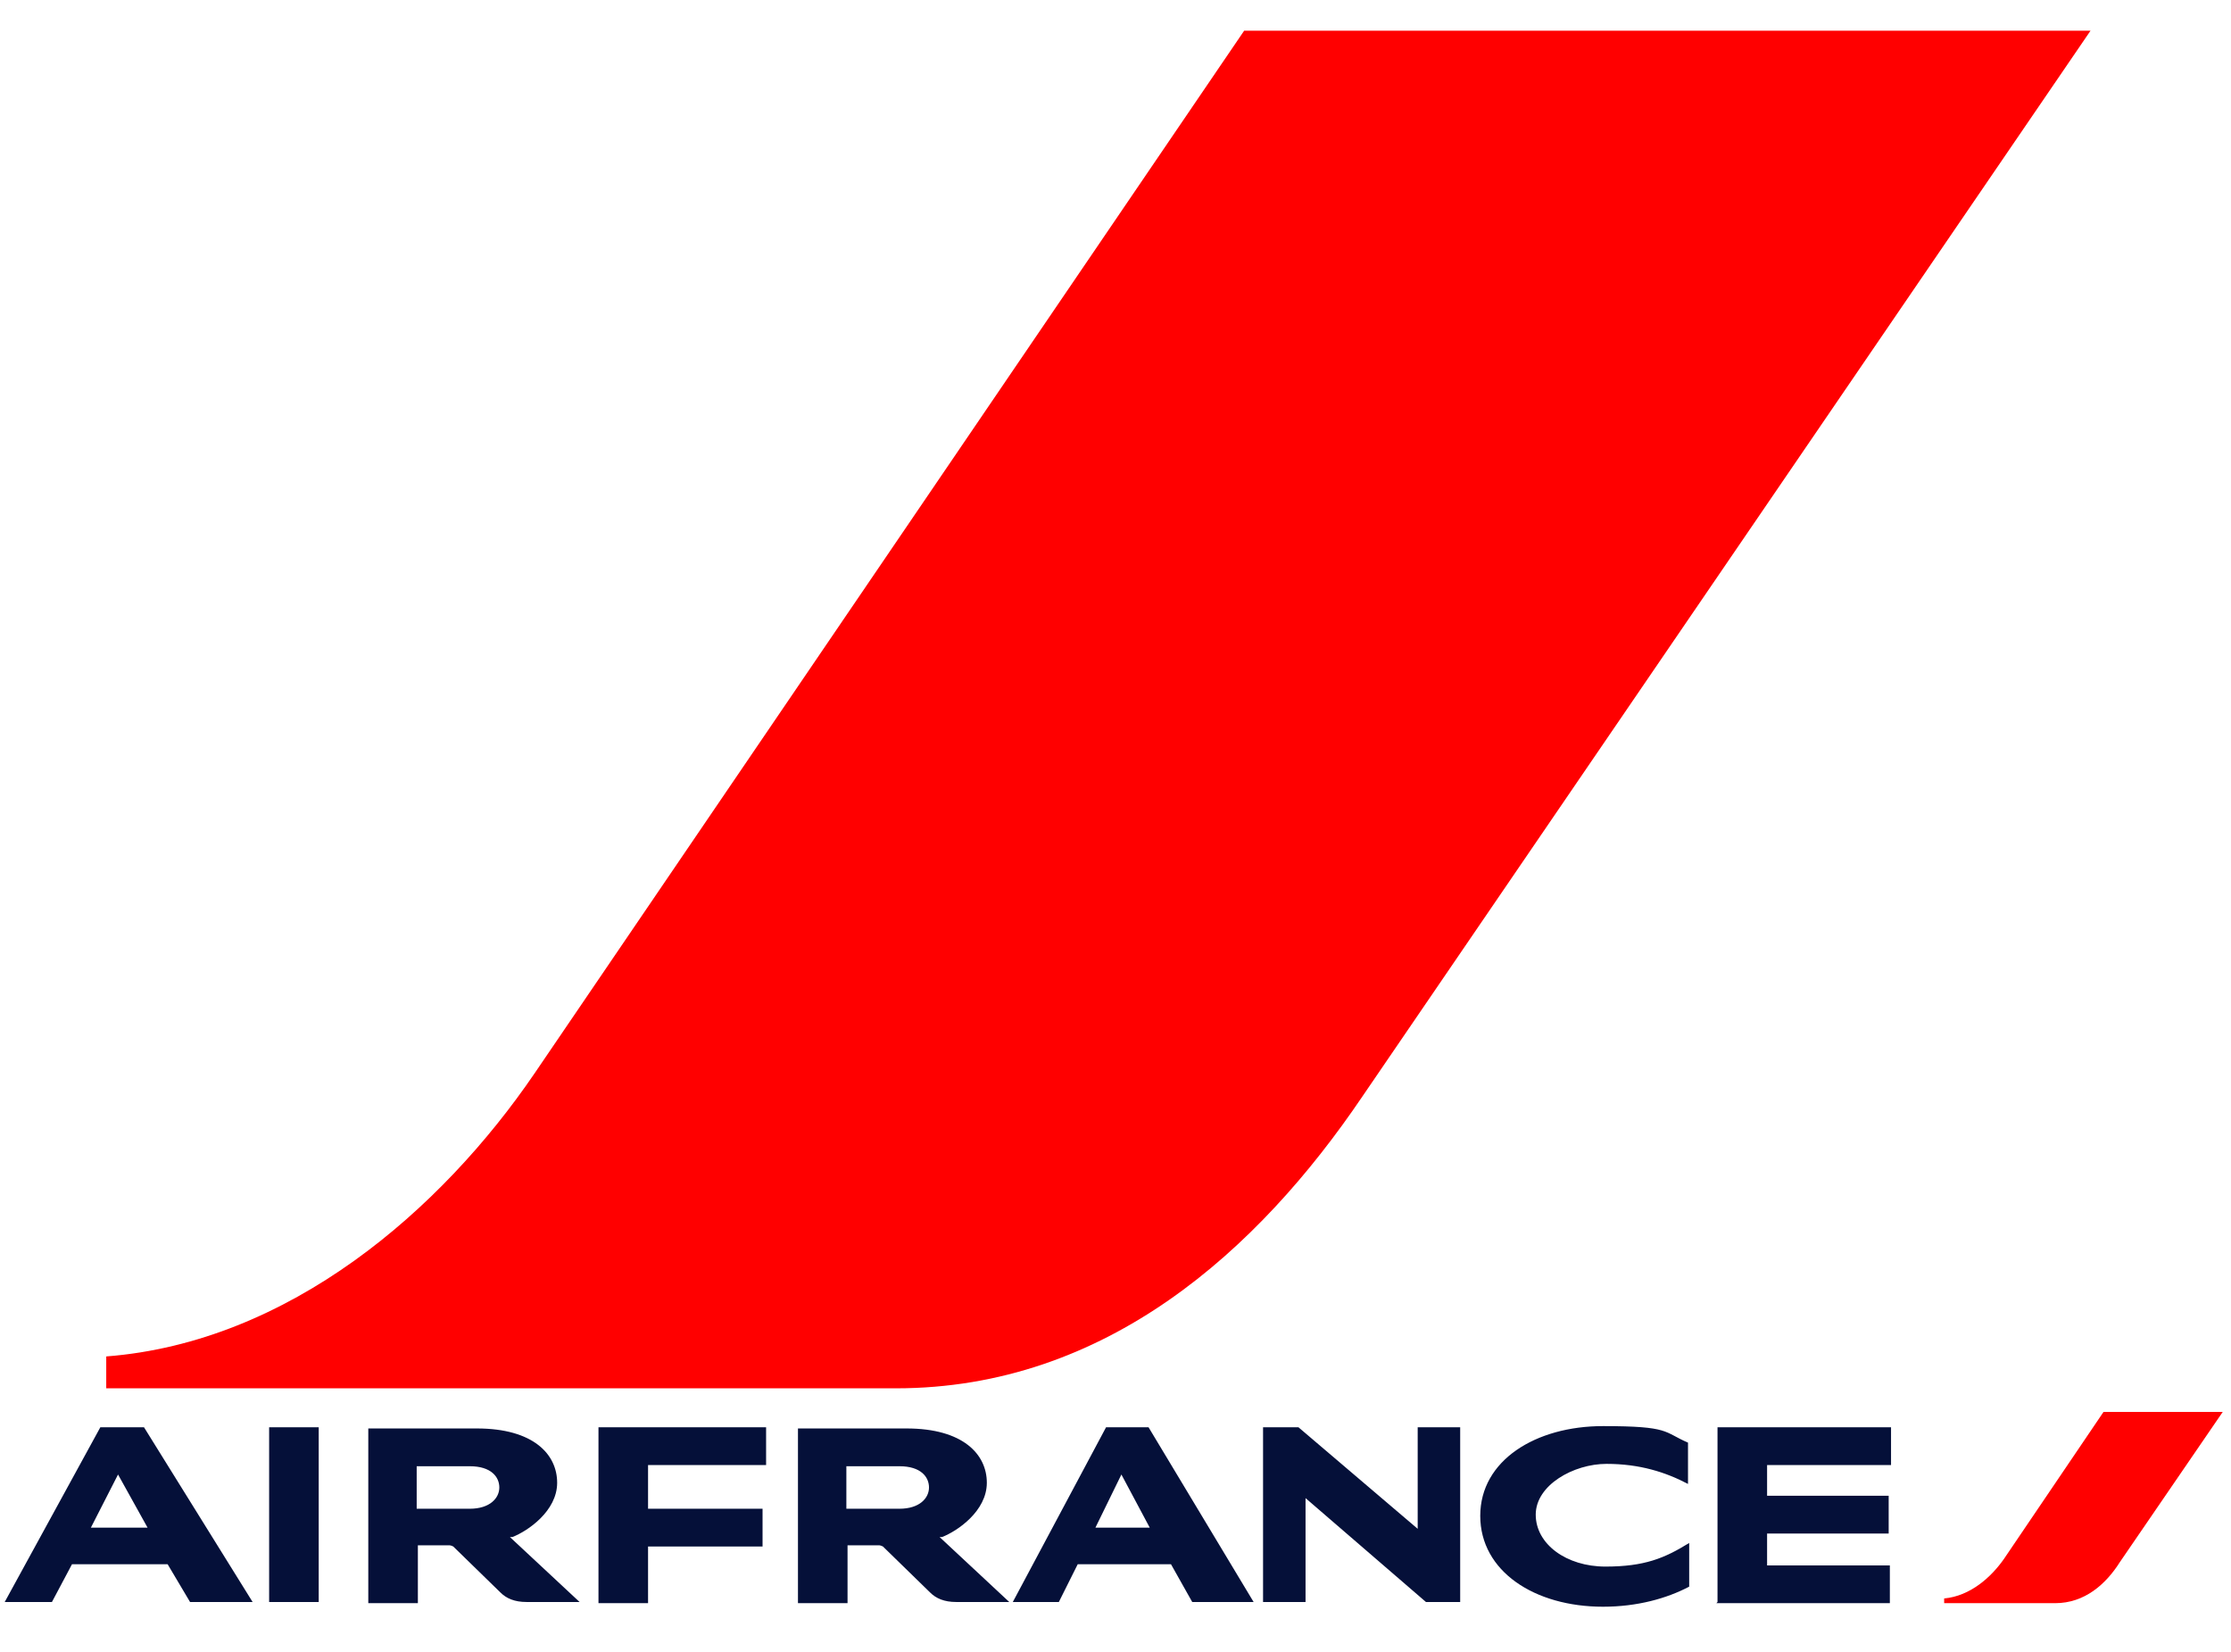 <?xml version="1.0" encoding="UTF-8"?>
<svg id="Calque_1" xmlns="http://www.w3.org/2000/svg" version="1.1" viewBox="0 0 189 139.9">
  <!-- Generator: Adobe Illustrator 29.4.0, SVG Export Plug-In . SVG Version: 2.1.0 Build 152)  -->
  <g>
    <g>
      <path d="M178.2,119.6l-8.4,12.4c-1.1,1.6-2.9,3.2-5.1,3.4v.4h9.4c2.5,0,4.3-1.6,5.5-3.5l8.7-12.7h-10.1Z" fill="red"/>
      <path d="M22.8,135.7v-14.8h4.2v14.8h-4.2,0ZM120.8,135.7l-10.2-8.8v8.8h-3.6v-14.8h3l10.1,8.6v-8.6h3.6v14.8h-2.9ZM143,125.7c-1.9-1-4.1-1.7-6.9-1.7s-6,1.8-6,4.3,2.6,4.4,5.9,4.4,5-.7,7.1-2v3.7c-1.9,1-4.4,1.7-7.3,1.7-5.8,0-10.4-3-10.4-7.7s4.7-7.6,10.4-7.6,5.1.5,7.2,1.4v3.7ZM50.7,135.7v-14.8h14.2v3.2h-10v3.7h9.7v3.2h-9.7v4.8h-4.2ZM145.5,135.7v-14.8h14.7v3.2h-10.5v2.6h10.3v3.2h-10.3v2.7h10.4v3.2h-14.7ZM79.6,130.2l5.9,5.5h-4.5c-1,0-1.7-.3-2.2-.8l-4-3.9c0,0-.2-.1-.3-.1h-2.7v4.9h-4.2v-14.8h9.2c4.8,0,6.8,2.2,6.8,4.6s-2.5,4.1-3.8,4.6h0ZM76.2,127.8c1.7,0,2.5-.9,2.5-1.8s-.7-1.8-2.5-1.8h-4.5v3.6h4.5ZM43.2,130.2l5.9,5.5h-4.5c-1,0-1.7-.3-2.2-.8l-4-3.9c0,0-.2-.1-.3-.1h-2.7v4.9h-4.2v-14.8h9.2c4.8,0,6.8,2.2,6.8,4.6s-2.5,4.1-3.8,4.6M39.8,127.8c1.7,0,2.5-.9,2.5-1.8s-.7-1.8-2.5-1.8h-4.5v3.6h4.5ZM16.1,135.7l-1.9-3.2H6.1l-1.7,3.2H.4l8.1-14.8h3.7l9.2,14.8h-5.2ZM7.8,129.4h4.7l-2.5-4.5-2.3,4.5ZM101,135.7l-1.8-3.2h-7.9l-1.6,3.2h-3.9l7.9-14.8h3.6l8.9,14.8h-5.1ZM92.8,129.4h4.6l-2.4-4.5-2.2,4.5Z" fill="#051039"/>
    </g>
    <path d="M0,114.9h189v25H0v-25Z" fill="none"/>
  </g>
  <path d="M105.4,2.6l-60.1,88.3c-7.9,11.6-20.8,22.8-36.3,24v2.7h66.9c17.8,0,30.7-11.7,39.5-24.7L177.1,2.6h-71.7Z" fill="red"/>
</svg>